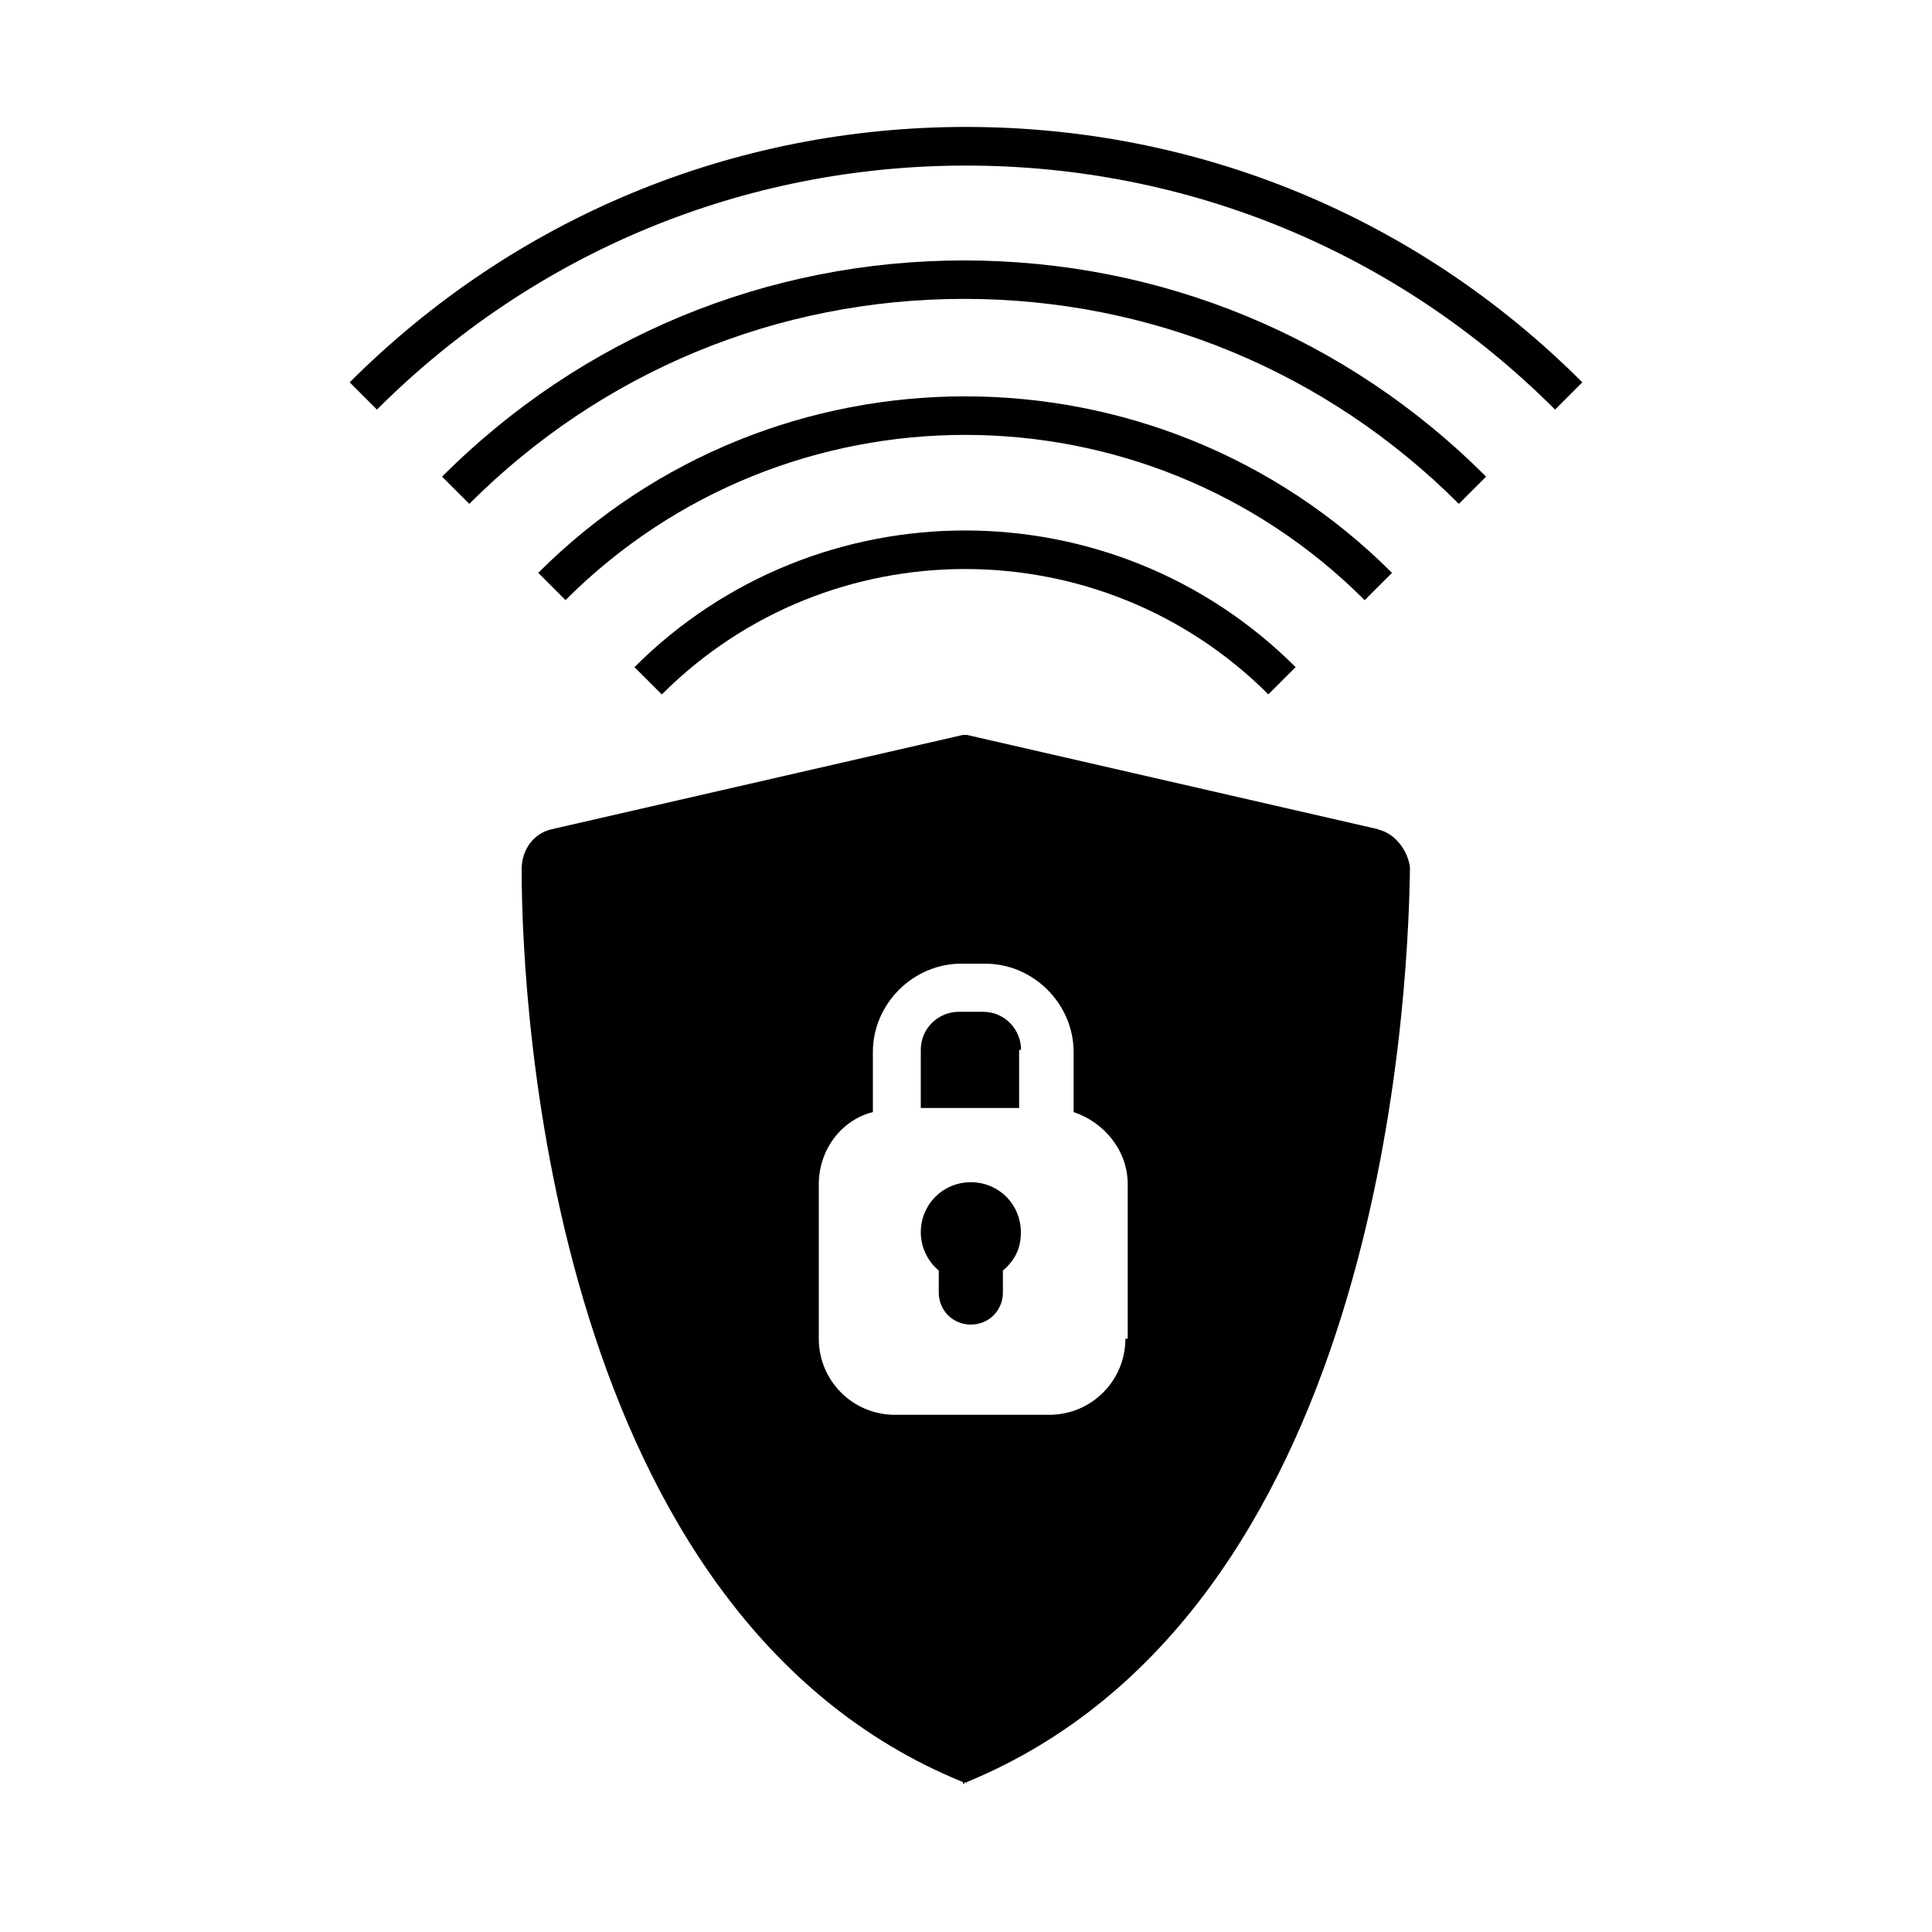 <?xml version="1.0" encoding="UTF-8"?><svg id="Ebene_1" xmlns="http://www.w3.org/2000/svg" viewBox="0 0 100 100"><g><path d="m70.63,31.06c-11.4-11.4-29.96-11.4-41.36,0l-1.41-1.41c12.18-12.18,32-12.18,44.19,0l-1.41,1.41Z"/><path d="m34.25,35.94l-1.41-1.41c9.44-9.43,24.78-9.43,34.22,0l-1.41,1.41c-8.66-8.65-22.74-8.65-31.39,0Z"/><path d="m24.29,26.08l-1.41-1.41c7.22-7.22,16.82-11.19,27.02-11.19s19.81,3.97,27.02,11.19l-1.41,1.41c-6.84-6.84-15.93-10.61-25.61-10.61s-18.77,3.77-25.61,10.61Z"/><path d="m80.49,21.2c-8.15-8.15-18.97-12.63-30.49-12.63s-22.34,4.49-30.49,12.63l-1.41-1.41c8.52-8.52,19.85-13.22,31.9-13.22s23.38,4.69,31.9,13.22l-1.41,1.41Z"/></g><g><path d="m50.26,61.19c-1.45,0-2.6,1.14-2.6,2.6,0,.83.42,1.56.93,1.97v1.14c0,.93.73,1.66,1.66,1.66s1.66-.73,1.66-1.66v-1.14c.62-.52.93-1.14.93-1.97,0-1.45-1.14-2.6-2.6-2.6Z"/><path d="m52.85,54.34c0-1.04-.83-1.97-1.97-1.97h-1.25c-1.04,0-1.97.83-1.97,1.97v3.01h5.09v-3.01h.1Z"/><path d="m71.33,42.92l-21.28-4.88h-.21l-21.28,4.88c-.93.21-1.56,1.04-1.56,2.08,0,7.47,1.66,38.62,22.84,47.24v.1s.1,0,.1-.1c0,0,.1,0,.1.1v-.1c21.18-8.72,22.84-39.66,22.94-47.34-.1-.83-.73-1.76-1.66-1.97Zm-13.08,26.37c0,2.18-1.76,3.94-3.94,3.94h-7.99c-2.18,0-3.94-1.76-3.94-3.94v-7.99c0-1.76,1.14-3.32,2.8-3.74v-3.11c0-2.49,2.08-4.57,4.57-4.57h1.25c2.49,0,4.57,2.08,4.57,4.57v3.11c1.56.52,2.8,1.97,2.8,3.74v7.99h-.1Z"/></g></svg>